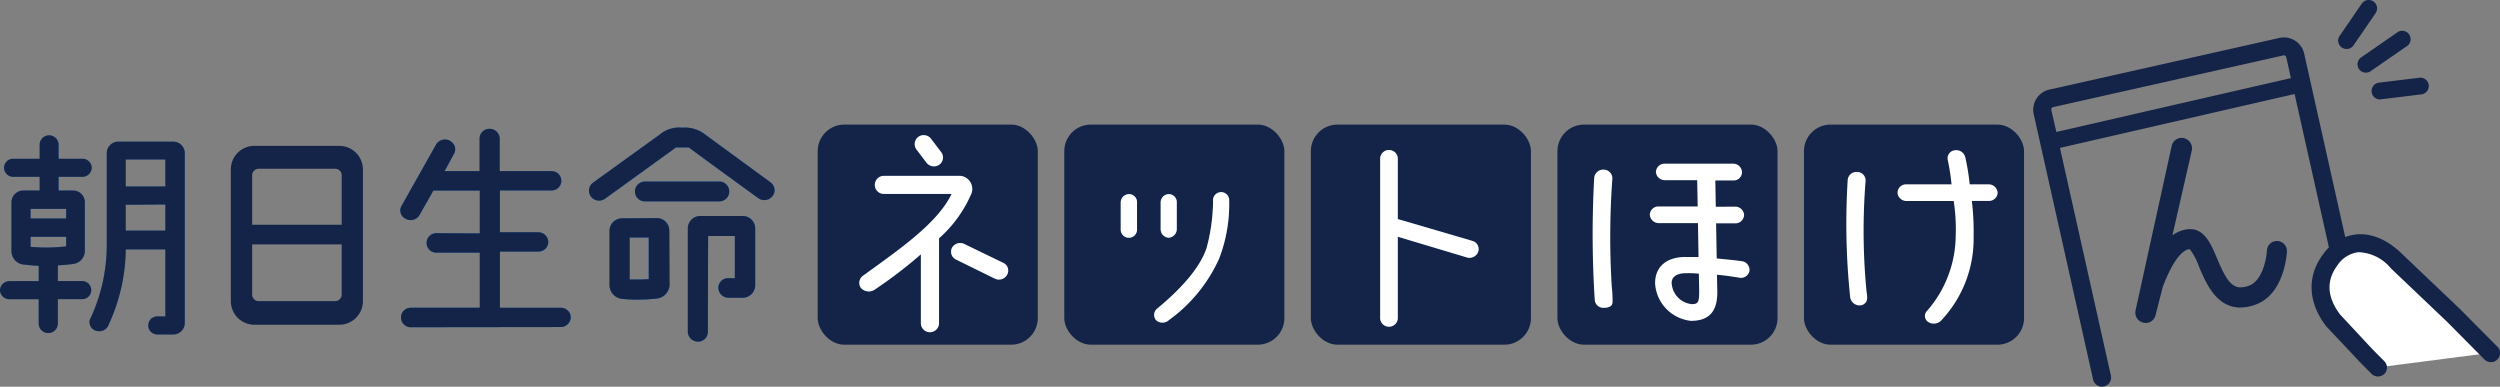 <svg xmlns="http://www.w3.org/2000/svg" width="265.928" height="41.14" viewBox="0 0 265.928 41.14">
  <rect x="0" y="0" width="265.928" height="41.14" fill="#808080" stroke="none"/>
  <g id="logo" transform="translate(-3.71 -2.002)">
    <rect id="長方形_280" data-name="長方形 280" width="23.413" height="23.413" rx="2.83" transform="translate(195.598 15.254)" fill="#142448"/>
    <rect id="長方形_281" data-name="長方形 281" width="23.413" height="23.413" rx="2.83" transform="translate(90.689 15.254)" fill="#142448"/>
    <rect id="長方形_282" data-name="長方形 282" width="23.413" height="23.413" rx="2.83" transform="translate(116.918 15.254)" fill="#142448"/>
    <rect id="長方形_283" data-name="長方形 283" width="23.413" height="23.413" rx="2.83" transform="translate(143.146 15.254)" fill="#142448"/>
    <rect id="長方形_284" data-name="長方形 284" width="23.413" height="23.413" rx="2.83" transform="translate(169.375 15.254)" fill="#142448"/>
    <path id="パス_134" data-name="パス 134" d="M321.534,36.137a.971.971,0,0,1,1.024-.859.933.933,0,0,1,.907.944,86.166,86.166,0,0,0-.064,11.52,12.208,12.208,0,0,1,.085,1.6c0,.443-.336.64-.939.64a.912.912,0,0,1-.955-.811,109.249,109.249,0,0,1-.059-13.034ZM336.5,39.22a.944.944,0,0,1,.976.875.917.917,0,0,1-.949.9H334.5l.064,3.733c.821.091,1.712.155,2.667.293a.939.939,0,0,1,.821,1.013.917.917,0,0,1-1.093.741c-.821-.133-1.6-.245-2.368-.315l.037,1.867c0,2.251-1.067,3.04-2.816,3.04a4.267,4.267,0,0,1-3.8-3.941c-.032-1.867,1.275-2.832,3.152-2.853h1.467l-.064-3.6h-4.139a.96.96,0,0,1-.981-.9.912.912,0,0,1,.949-.875h4.144l-.053-2.795h-3.419a.944.944,0,0,1-.971-.853.917.917,0,0,1,.949-.9h7.253a.933.933,0,0,1,.955.9.885.885,0,0,1-.928.885h-1.909l.048,2.795Zm-3.835,7.13a10.426,10.426,0,0,0-1.445-.048c-.821,0-1.413.341-1.451.971a2.384,2.384,0,0,0,2.133,2.315c.939,0,.811-.352.763-3.237Z" transform="translate(-148.245 -15.236)" fill="#fff"/>
    <path id="パス_135" data-name="パス 135" d="M372.118,35.1a.928.928,0,0,1,1.019-.832.9.9,0,0,1,.885.944,66.555,66.555,0,0,0,.107,11.84c.2,1.067-.149,1.173-.427,1.365a1.024,1.024,0,0,1-1.317-.784A74.96,74.96,0,0,1,372.118,35.1Zm15.013,2.251h-1.808a27.363,27.363,0,0,1,.187,3.824,12.632,12.632,0,0,1-3.365,8.8,1.093,1.093,0,0,1-1.344.315.768.768,0,0,1-.331-1.147,12.284,12.284,0,0,0,3.136-8.053,19.916,19.916,0,0,0-.213-3.733h-5a.949.949,0,0,1-.976-.875.912.912,0,0,1,.944-.9h4.8a22.569,22.569,0,0,0-.405-2.608.853.853,0,0,1,.752-1.013.987.987,0,0,1,1.12.763,23.113,23.113,0,0,1,.464,2.859h1.995a.96.96,0,0,1,.981.9A.917.917,0,0,1,387.131,37.351Z" transform="translate(-171.865 -13.974)" fill="#fff"/>
    <path id="パス_136" data-name="パス 136" d="M430.726,49.195a1.193,1.193,0,0,1-.949-.5,1.12,1.12,0,0,1-.149-.843l3.84-17.488a1.085,1.085,0,0,1,1.323-.827,1.12,1.12,0,0,1,.821,1.3l-2.064,9.034a3.429,3.429,0,0,1,1.717-.656h.176c1.547,0,2.219,1.6,2.869,3.147.869,2.064,1.467,3.045,2.5,3.045a2.613,2.613,0,0,0,.907-.192c1.419-.533,1.84-2.885,1.883-3.733a1.067,1.067,0,0,1,1.067-1.008h.053a1.067,1.067,0,0,1,1.008,1.109c0,.181-.245,4.469-3.243,5.621a4.8,4.8,0,0,1-1.707.347c-2.571,0-3.675-2.619-4.405-4.357a6.619,6.619,0,0,0-.987-1.856c-1.333.117-2.533,3.125-2.869,4.043l-.763,2.981A1.067,1.067,0,0,1,430.726,49.195Z" transform="translate(-198.755 -12.837)" fill="#142448"/>
    <path id="パス_137" data-name="パス 137" d="M61.291,31.09H52.257A2.507,2.507,0,0,0,49.75,33.6V47.612a2.507,2.507,0,0,0,2.507,2.507h9.034A2.512,2.512,0,0,0,63.8,47.612V33.6a2.512,2.512,0,0,0-2.507-2.507Zm-8.565,2.437h8.117a.7.7,0,0,1,.7.715v5.243H52.017V34.242a.7.7,0,0,1,.709-.715Zm8.117,14.085H52.726a.7.7,0,0,1-.709-.7V41.575h9.525v5.333a.7.7,0,0,1-.7.7Z" transform="translate(-21.486 -13.575)" fill="#142448"/>
    <line id="線_1" data-name="線 1" y1="5.968" x2="26.021" transform="translate(222.483 10.955)" fill="#386ea7"/>
    <path id="パス_138" data-name="パス 138" d="M444.386,39.45l-6.325-28.266a2.208,2.208,0,0,0-2.624-1.669l-24.479,5.5a2.193,2.193,0,0,0-1.664,2.624L415.619,45.9a.971.971,0,0,0,1.893-.421l-5.429-24.266,24.959-5.728L442.5,39.872a.967.967,0,0,0,1.888-.421ZM411.7,19.52l-.533-2.331a.277.277,0,0,1,.037-.2.251.251,0,0,1,.165-.112l24.474-5.5a.272.272,0,0,1,.315.2l.491,2.213Z" transform="translate(-189.254 -3.482)" fill="#142448"/>
    <path id="パス_139" data-name="パス 139" d="M472.659,63.7c-1.8-1.808-.64-.619-4.752-4.992-1.829-2.379-1.669-4.651-.309-6.469h0c1.632-2.187,4.325-2.587,7.109.219h0l5.952,5.669,4,4.027" transform="translate(-216.002 -22.621)" fill="#fff"/>
    <path id="パス_140" data-name="パス 140" d="M471.818,63.845a.955.955,0,0,1-.688-.288l-.437-.437c-.8-.805-.8-.805-1.813-1.888l-2.517-2.667-.064-.075c-1.941-2.528-2.059-5.333-.32-7.637a4.971,4.971,0,0,1,3.653-2.133c1.141-.08,2.928.245,4.923,2.256L480.5,56.63l4.016,4.043a.967.967,0,0,1-1.371,1.365l-3.995-4.027-5.962-5.674a4.66,4.66,0,0,0-3.435-1.712A3.141,3.141,0,0,0,467.52,52c-1.227,1.637-1.131,3.408.277,5.264l2.485,2.667c.992,1.067.992,1.067,1.771,1.845l.437.443a.96.96,0,0,1,0,1.365A.981.981,0,0,1,471.818,63.845Z" transform="translate(-215.16 -21.797)" fill="#142448"/>
    <path id="パス_141" data-name="パス 141" d="M470.958,7.212a.891.891,0,0,1-.736-1.4l2.352-3.424A.892.892,0,0,1,474.046,3.4l-2.352,3.429a.891.891,0,0,1-.736.384Z" transform="translate(-217.639)" fill="#142448"/>
    <path id="パス_142" data-name="パス 142" d="M474.842,12.6a.891.891,0,0,1-.533-1.627l3.856-2.667a.892.892,0,1,1,1.024,1.461l-3.861,2.667a.891.891,0,0,1-.485.165Z" transform="translate(-219.438 -2.868)" fill="#142448"/>
    <path id="パス_143" data-name="パス 143" d="M477.525,19.809a.9.9,0,0,1-.1-1.781l4.373-.533a.892.892,0,0,1,.213,1.771l-4.373.533Z" transform="translate(-220.718 -7.227)" fill="#142448"/>
    <path id="パス_144" data-name="パス 144" d="M3.71,45.478a1,1,0,0,1,1.019-.971h3.1V42.865c-.533,0-1.067-.075-1.6-.123a1.44,1.44,0,0,1-1.3-1.424V36.087a1.269,1.269,0,0,1,1.3-1.221h1.7V33.409H5.134a.976.976,0,0,1-.992-.971.96.96,0,0,1,.992-.949H7.929V29.932a1.008,1.008,0,0,1,2.011,0v1.557h2.517a.976.976,0,0,1,1.008.949.992.992,0,0,1-1.013.971H9.939v1.456h1.525a1.248,1.248,0,0,1,1.269,1.216v5.211a1.4,1.4,0,0,1-1.269,1.387c-.533.069-1.093.123-1.6.144V44.5h2.592a.96.96,0,1,1,0,1.92H9.864v2.555a1.019,1.019,0,1,1-2.037,0V46.428h-3.1A1,1,0,0,1,3.71,45.478Zm3.253-7.637H10.75V36.817H6.963Zm3.787,2.965V39.788H6.963v1.067a18.133,18.133,0,0,0,3.787-.048Zm11.338,9.37H20.44a.96.96,0,0,1,0-1.92H21.3v-7.13H17.08v.315a19.478,19.478,0,0,1-1.8,7.664A1.067,1.067,0,0,1,14,49.8a.96.96,0,0,1-.741-1.168,18.537,18.537,0,0,0,1.808-7.9v-9.85a1.232,1.232,0,0,1,1.269-1.216h5.755a1.232,1.232,0,0,1,1.275,1.216V48.961a1.232,1.232,0,0,1-1.275,1.216ZM17.08,34.433H21.3V31.564H17.08Zm0,1.947v2.752H21.3V36.353Z" transform="translate(0 -12.598)" fill="#386ea7"/>
    <path id="パス_145" data-name="パス 145" d="M84.7,48.8a1.035,1.035,0,1,1,0-2.069h7.312V40.867H87.421a1.035,1.035,0,1,1,0-2.069l4.592.027V34.259H87.074l-1.483,2.613a1.081,1.081,0,0,1-1.461.395,1,1,0,0,1-.533-.613.987.987,0,0,1,.107-.784l3.659-6.5a1.1,1.1,0,0,1,1.995.245.971.971,0,0,1-.107.757L88.258,32.2h3.733V28.734A1.035,1.035,0,0,1,93.058,27.7a1.067,1.067,0,0,1,1.067,1.035V32.2h5.531a1.024,1.024,0,0,1,0,2.048H94.146V38.7h4.08a1.067,1.067,0,0,1,1.067,1.035,1.035,1.035,0,0,1-1.067,1.013h-4.08v5.989h6.469a1.029,1.029,0,0,1,1.067,1.008,1.067,1.067,0,0,1-1.067,1.035Z" transform="translate(-37.264 -11.992)" fill="#386ea7"/>
    <path id="パス_146" data-name="パス 146" d="M84.7,48.8a1.035,1.035,0,1,1,0-2.069h7.312V40.867H87.421a1.035,1.035,0,1,1,0-2.069l4.592.027V34.259H87.074l-1.483,2.613a1.081,1.081,0,0,1-1.461.395,1,1,0,0,1-.533-.613.987.987,0,0,1,.107-.784l3.659-6.5a1.1,1.1,0,0,1,1.995.245.971.971,0,0,1-.107.757L88.258,32.2h3.733V28.734A1.035,1.035,0,0,1,93.058,27.7a1.067,1.067,0,0,1,1.067,1.035V32.2h5.531a1.024,1.024,0,0,1,0,2.048H94.146V38.7h4.08a1.067,1.067,0,0,1,1.067,1.035,1.035,1.035,0,0,1-1.067,1.013h-4.08v5.989h6.469a1.029,1.029,0,0,1,1.067,1.008,1.067,1.067,0,0,1-1.067,1.035Z" transform="translate(-37.264 -11.992)" fill="#386ea7"/>
    <path id="パス_147" data-name="パス 147" d="M132.771,50.206a1.067,1.067,0,0,1-1.067-1.035V38.163a1.323,1.323,0,0,1,1.307-1.312h4.528a1.323,1.323,0,0,1,1.328,1.307v6.069a1.328,1.328,0,0,1-1.333,1.312h-1.552a1.067,1.067,0,0,1-1.029-1.067,1.024,1.024,0,0,1,1.029-1.008h.725V38.974h-2.848l-.027,10.2a1.035,1.035,0,0,1-1.061,1.035ZM126.3,45.742a15.051,15.051,0,0,1-1.568-.08,1.477,1.477,0,0,1-1.355-1.456v-5.8a1.323,1.323,0,0,1,1.328-1.307l3.733-.027a1.323,1.323,0,0,1,1.291,1.328l.027,5.744a1.515,1.515,0,0,1-1.349,1.483,17.989,17.989,0,0,1-2.107.112Zm-.789-2.133h.757a12.551,12.551,0,0,0,1.28-.048V39.134h-2.037Zm1.669-8.32a1.051,1.051,0,1,1,0-2.1h7.829a1.051,1.051,0,1,1,0,2.1Zm-4.923-.085a1.052,1.052,0,0,1-.635-1.9l7.093-5.115a3.168,3.168,0,0,1,2.325-.736h.181a3.392,3.392,0,0,1,2.325.731l6.933,5.072a1.067,1.067,0,0,1,.437.709,1,1,0,0,1-.2.752,1.093,1.093,0,0,1-1.509.235c-1.856-1.344-7-5.077-7.392-5.4h-1.387l-.421.32c-1.6,1.147-5.808,4.2-7.12,5.136a1.067,1.067,0,0,1-.635.2Z" transform="translate(-54.828 -11.87)" fill="#386ea7"/>
    <path id="パス_148" data-name="パス 148" d="M132.771,50.206a1.067,1.067,0,0,1-1.067-1.035V38.163a1.323,1.323,0,0,1,1.307-1.312h4.528a1.323,1.323,0,0,1,1.328,1.307v6.069a1.328,1.328,0,0,1-1.333,1.312h-1.552a1.067,1.067,0,0,1-1.029-1.067,1.024,1.024,0,0,1,1.029-1.008h.725V38.974h-2.848l-.027,10.2a1.035,1.035,0,0,1-1.061,1.035ZM126.3,45.742a15.051,15.051,0,0,1-1.568-.08,1.477,1.477,0,0,1-1.355-1.456v-5.8a1.323,1.323,0,0,1,1.328-1.307l3.733-.027a1.323,1.323,0,0,1,1.291,1.328l.027,5.744a1.515,1.515,0,0,1-1.349,1.483,17.989,17.989,0,0,1-2.107.112Zm-.789-2.133h.757a12.551,12.551,0,0,0,1.28-.048V39.134h-2.037Zm1.669-8.32a1.051,1.051,0,1,1,0-2.1h7.829a1.051,1.051,0,1,1,0,2.1Zm-4.923-.085a1.052,1.052,0,0,1-.635-1.9l7.093-5.115a3.168,3.168,0,0,1,2.325-.736h.181a3.392,3.392,0,0,1,2.325.731l6.933,5.072a1.067,1.067,0,0,1,.437.709,1,1,0,0,1-.2.752,1.093,1.093,0,0,1-1.509.235c-1.856-1.344-7-5.077-7.392-5.4h-1.387l-.421.32c-1.6,1.147-5.808,4.2-7.12,5.136a1.067,1.067,0,0,1-.635.2Z" transform="translate(-54.828 -11.87)" fill="#386ea7"/>
    <path id="パス_149" data-name="パス 149" d="M184.92,35.21h-7.205a.96.96,0,0,1,0-1.92h8.16a1.4,1.4,0,0,1,1.067,2.064,13.4,13.4,0,0,1-3.36,4.576v9.029a.976.976,0,0,1-.981.96.965.965,0,0,1-.949-.96V41.631a48.69,48.69,0,0,1-4.917,3.76,1.115,1.115,0,0,1-1.467-.192.933.933,0,0,1,.272-1.317C179.277,41.172,183.453,38.324,184.92,35.21Zm-3.531-6.074a.981.981,0,0,1,1.349.219l1.067,1.408a.933.933,0,0,1-.187,1.328,1,1,0,0,1-1.365-.2l-1.067-1.408a.955.955,0,0,1,.2-1.344Zm8.128,15.082L185.411,42.2a.923.923,0,0,1-.443-1.269,1,1,0,0,1,1.323-.384l4.107,1.989a.9.9,0,0,1,.437,1.248.987.987,0,0,1-1.317.432Z" transform="translate(-79.986 -12.58)" fill="#386ea7"/>
    <path id="パス_150" data-name="パス 150" d="M228.971,41.418v2.827a.869.869,0,1,1-1.733,0V41.418a.891.891,0,0,1,.88-.88.853.853,0,0,1,.853.88Zm2.1,11.338c2.523-2.091,4.533-4.267,5.291-6.448a19.776,19.776,0,0,0,.7-5.04.859.859,0,1,1,1.712-.027,16.18,16.18,0,0,1-1.067,6.149,16.323,16.323,0,0,1-5.333,6.538,1.013,1.013,0,0,1-1.344.048.853.853,0,0,1,.043-1.221Zm1.248-7.584a.9.9,0,0,1-.832-.928V41.418a.88.88,0,0,1,.88-.88.853.853,0,0,1,.832.88v2.827a.917.917,0,0,1-.88.928Z" transform="translate(-104.315 -17.887)" fill="#386ea7"/>
    <path id="パス_151" data-name="パス 151" d="M289.414,42.732a.981.981,0,0,1-1.216.608l-7.338-2.2V49.7a.939.939,0,1,1-1.872,0V32.78a.939.939,0,0,1,1.872,0v6.485l7.925,2.32a.9.9,0,0,1,.629,1.147Z" transform="translate(-128.466 -13.959)" fill="#386ea7"/>
    <path id="パス_152" data-name="パス 152" d="M3.71,45.478a1,1,0,0,1,1.019-.971h3.1V42.865c-.533,0-1.067-.075-1.6-.123a1.44,1.44,0,0,1-1.3-1.424V36.087a1.269,1.269,0,0,1,1.3-1.221h1.7V33.409H5.134a.976.976,0,0,1-.992-.971.96.96,0,0,1,.992-.949H7.929V29.932a1.008,1.008,0,0,1,2.011,0v1.557h2.517a.976.976,0,0,1,1.008.949.992.992,0,0,1-1.013.971H9.939v1.456h1.525a1.248,1.248,0,0,1,1.269,1.216v5.211a1.4,1.4,0,0,1-1.269,1.387c-.533.069-1.093.123-1.6.144V44.5h2.592a.96.96,0,1,1,0,1.92H9.864v2.555a1.019,1.019,0,1,1-2.037,0V46.428h-3.1A1,1,0,0,1,3.71,45.478Zm3.253-7.637H10.75V36.817H6.963Zm3.787,2.965V39.788H6.963v1.067a18.133,18.133,0,0,0,3.787-.048Zm11.338,9.37H20.44a.96.96,0,0,1,0-1.92H21.3v-7.13H17.08v.315a19.478,19.478,0,0,1-1.8,7.664A1.067,1.067,0,0,1,14,49.8a.96.96,0,0,1-.741-1.168,18.537,18.537,0,0,0,1.808-7.9v-9.85a1.232,1.232,0,0,1,1.269-1.216h5.755a1.232,1.232,0,0,1,1.275,1.216V48.961a1.232,1.232,0,0,1-1.275,1.216ZM17.08,34.433H21.3V31.564H17.08Zm0,1.947v2.752H21.3V36.353Z" transform="translate(0 -12.598)" fill="#142448"/>
    <path id="パス_153" data-name="パス 153" d="M84.7,48.8a1.035,1.035,0,1,1,0-2.069h7.312V40.867H87.421a1.035,1.035,0,1,1,0-2.069l4.592.027V34.259H87.074l-1.483,2.613a1.081,1.081,0,0,1-1.461.395,1,1,0,0,1-.533-.613.987.987,0,0,1,.107-.784l3.659-6.5a1.1,1.1,0,0,1,1.995.245.971.971,0,0,1-.107.757L88.258,32.2h3.733V28.734A1.035,1.035,0,0,1,93.058,27.7a1.067,1.067,0,0,1,1.067,1.035V32.2h5.531a1.024,1.024,0,0,1,0,2.048H94.146V38.7h4.08a1.067,1.067,0,0,1,1.067,1.035,1.035,1.035,0,0,1-1.067,1.013h-4.08v5.989h6.469a1.029,1.029,0,0,1,1.067,1.008,1.067,1.067,0,0,1-1.067,1.035Z" transform="translate(-37.264 -11.992)" fill="#142448"/>
    <path id="パス_154" data-name="パス 154" d="M132.771,50.206a1.067,1.067,0,0,1-1.067-1.035V38.163a1.323,1.323,0,0,1,1.307-1.312h4.528a1.323,1.323,0,0,1,1.328,1.307v6.069a1.328,1.328,0,0,1-1.333,1.312h-1.552a1.067,1.067,0,0,1-1.029-1.067,1.024,1.024,0,0,1,1.029-1.008h.725V38.974h-2.848l-.027,10.2a1.035,1.035,0,0,1-1.061,1.035ZM126.3,45.742a15.051,15.051,0,0,1-1.568-.08,1.477,1.477,0,0,1-1.355-1.456v-5.8a1.323,1.323,0,0,1,1.328-1.307l3.733-.027a1.323,1.323,0,0,1,1.291,1.328l.027,5.744a1.515,1.515,0,0,1-1.349,1.483,17.989,17.989,0,0,1-2.107.112Zm-.789-2.133h.757a12.551,12.551,0,0,0,1.28-.048V39.134h-2.037Zm1.669-8.32a1.051,1.051,0,1,1,0-2.1h7.829a1.051,1.051,0,1,1,0,2.1Zm-4.923-.085a1.052,1.052,0,0,1-.635-1.9l7.093-5.115a3.168,3.168,0,0,1,2.325-.736h.181a3.392,3.392,0,0,1,2.325.731l6.933,5.072a1.067,1.067,0,0,1,.437.709,1,1,0,0,1-.2.752,1.093,1.093,0,0,1-1.509.235c-1.856-1.344-7-5.077-7.392-5.4h-1.387l-.421.32c-1.6,1.147-5.808,4.2-7.12,5.136a1.067,1.067,0,0,1-.635.2Z" transform="translate(-54.828 -11.87)" fill="#142448"/>
    <path id="パス_155" data-name="パス 155" d="M184.92,35.21h-7.205a.96.96,0,0,1,0-1.92h8.16a1.4,1.4,0,0,1,1.067,2.064,13.4,13.4,0,0,1-3.36,4.576v9.029a.976.976,0,0,1-.981.96.965.965,0,0,1-.949-.96V41.631a48.69,48.69,0,0,1-4.917,3.76,1.115,1.115,0,0,1-1.467-.192.933.933,0,0,1,.272-1.317C179.277,41.172,183.453,38.324,184.92,35.21Zm-3.531-6.074a.981.981,0,0,1,1.349.219l1.067,1.408a.933.933,0,0,1-.187,1.328,1,1,0,0,1-1.365-.2l-1.067-1.408a.955.955,0,0,1,.2-1.344Zm8.128,15.082L185.411,42.2a.923.923,0,0,1-.443-1.269,1,1,0,0,1,1.323-.384l4.107,1.989a.9.9,0,0,1,.437,1.248.987.987,0,0,1-1.317.432Z" transform="translate(-79.986 -12.58)" fill="#fff"/>
    <path id="パス_156" data-name="パス 156" d="M228.971,41.418v2.827a.869.869,0,1,1-1.733,0V41.418a.891.891,0,0,1,.88-.88.853.853,0,0,1,.853.88Zm2.1,11.338c2.523-2.091,4.533-4.267,5.291-6.448a19.776,19.776,0,0,0,.7-5.04.859.859,0,1,1,1.712-.027,16.18,16.18,0,0,1-1.067,6.149,16.323,16.323,0,0,1-5.333,6.538,1.013,1.013,0,0,1-1.344.048.853.853,0,0,1,.043-1.221Zm1.248-7.584a.9.9,0,0,1-.832-.928V41.418a.88.88,0,0,1,.88-.88.853.853,0,0,1,.832.88v2.827a.917.917,0,0,1-.88.928Z" transform="translate(-104.315 -17.887)" fill="#fff"/>
    <path id="パス_157" data-name="パス 157" d="M289.414,42.732a.981.981,0,0,1-1.216.608l-7.338-2.2V49.7a.939.939,0,1,1-1.872,0V32.78a.939.939,0,0,1,1.872,0v6.485l7.925,2.32a.9.9,0,0,1,.629,1.147Z" transform="translate(-128.466 -13.959)" fill="#fff"/>
  </g>
</svg>
